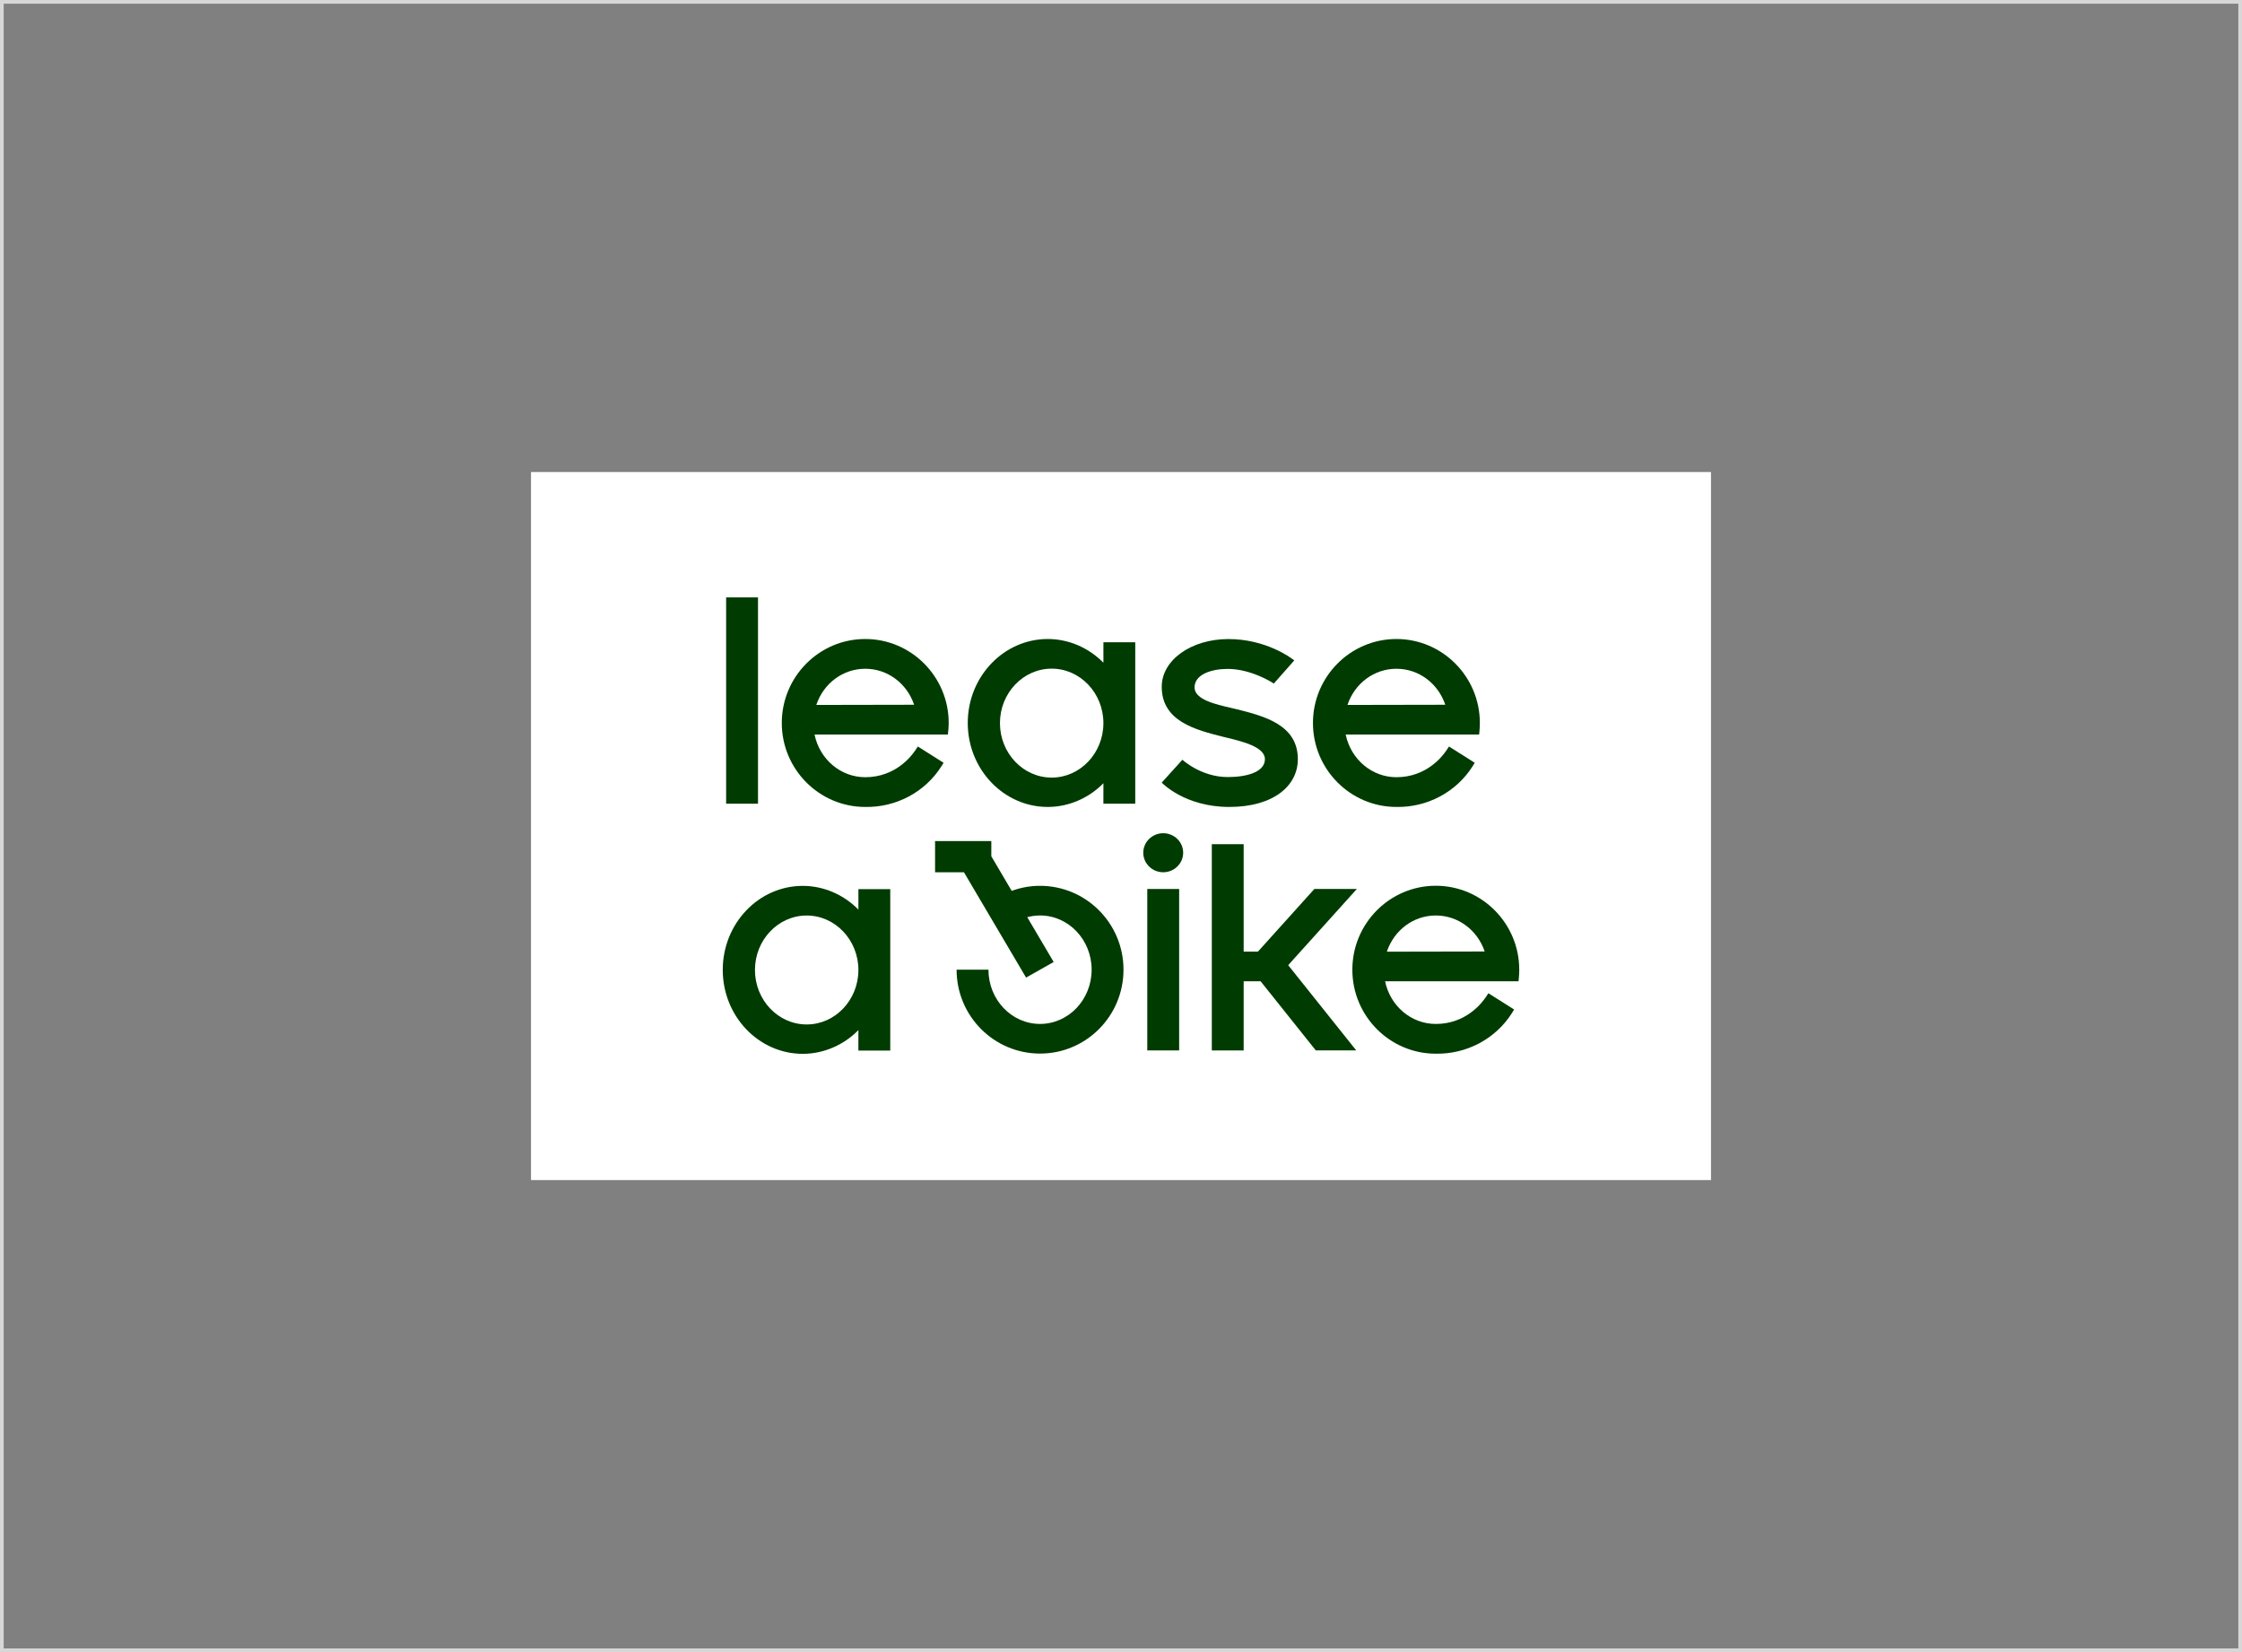 <svg fill="none" viewBox="0 0 608 448" height="448" width="608" xmlns="http://www.w3.org/2000/svg"><rect x="0" y="0" width="608" height="448" fill="#808080" stroke="none"/><rect fill="white" transform="translate(144 128)" height="192" width="320"></rect><path fill="#003B01" d="M205.557 217.939H196.916V162H205.557V217.939Z"></path><path fill="#003B01" d="M390.485 215.992C386.869 217.918 382.804 218.892 378.687 218.82C366.207 218.82 356.055 208.605 356.055 196.05C356.055 183.494 366.207 173.279 378.687 173.279C391.164 173.279 401.316 183.494 401.316 196.05C401.316 196.71 401.284 197.394 401.221 198.091L401.125 199.178H364.931C366.331 205.916 372.04 210.756 378.687 210.756C386.797 210.756 391.148 205.147 392.287 203.426L392.948 202.43L399.933 206.843L399.319 207.833C397.145 211.255 394.102 214.066 390.485 215.992ZM391.943 191.11C389.955 185.247 384.692 181.347 378.687 181.347C372.666 181.347 367.396 185.265 365.412 191.16L391.943 191.11Z" clip-rule="evenodd" fill-rule="evenodd"></path><path fill="#003B01" d="M310.039 231.235C310.039 228.319 312.466 225.944 315.449 225.944C318.433 225.944 320.859 228.319 320.859 231.239C320.859 234.155 318.433 236.53 315.446 236.53C312.466 236.53 310.039 234.155 310.039 231.235Z"></path><path fill="#003B01" d="M320.65 206.019C320.65 206.019 325.697 210.715 332.942 210.715C338.12 210.715 343.027 209.374 343.027 205.851C343.027 202.538 336.807 201.035 332.808 200.068C332.404 199.971 332.023 199.879 331.673 199.791L331.666 199.789C324.256 197.925 315.046 195.608 315.046 186.239C315.046 178.972 323.054 173.292 333.136 173.292C343.218 173.292 350.047 178.309 350.988 179.084L345.435 185.365C345.015 185.038 339.208 181.387 332.936 181.387C328.699 181.387 323.945 182.785 323.945 186.429C323.945 189.702 329.772 191.032 333.701 191.928C334.297 192.064 334.849 192.19 335.331 192.312C342.741 194.173 351.958 196.489 351.958 205.863C351.958 213.131 345.311 218.82 333.362 218.82C321.216 218.82 315.046 212.219 315.046 212.219L320.65 206.019Z"></path><path fill="#003B01" d="M274.358 241.578C276.762 240.7 279.341 240.208 282.042 240.208H282.045C294.544 240.212 304.677 250.392 304.677 262.954C304.677 275.516 294.544 285.699 282.045 285.699C269.549 285.699 259.416 275.516 259.416 262.954H268.057C268.057 271.074 274.319 277.66 282.045 277.66C289.77 277.66 296.036 271.077 296.036 262.954C296.036 254.834 289.773 248.251 282.045 248.248C280.846 248.248 279.685 248.416 278.575 248.715L285.744 260.865L278.26 265.095L261.407 236.53H253.579V228.076H268.833V232.2L274.358 241.578Z"></path><path fill="#003B01" d="M356.44 241.064H367.962L349.341 261.728L367.797 284.843H356.831L341.857 266.088H337.264V284.847H328.626V228.917H337.264V258.055H341.129L356.44 241.064Z"></path><path fill="#003B01" d="M217.7 240.224C223.311 240.224 228.753 242.555 232.785 246.651H232.789V241.105H241.424V284.89H232.782L232.789 279.338C228.753 283.433 223.311 285.768 217.7 285.768C205.732 285.768 196 275.556 196 262.997C196 250.439 205.732 240.224 217.7 240.224ZM204.734 263.032C204.734 271.174 211.025 277.803 218.76 277.803C226.491 277.803 232.785 271.177 232.785 263.032C232.785 254.89 226.491 248.263 218.76 248.263C211.025 248.263 204.734 254.89 204.734 263.032Z" clip-rule="evenodd" fill-rule="evenodd"></path><path fill="#003B01" d="M389.368 240.19C376.891 240.19 366.739 250.405 366.739 262.96C366.739 275.516 376.891 285.731 389.368 285.731C393.484 285.803 397.549 284.828 401.166 282.903C404.782 280.977 407.826 278.166 409.999 274.744L410.613 273.751L403.632 269.337L402.971 270.337C401.832 272.058 397.478 277.666 389.368 277.666C382.72 277.666 377.011 272.826 375.615 266.088H411.809L411.905 264.999C411.968 264.305 412 263.617 412 262.96C412 250.405 401.848 240.19 389.368 240.19ZM376.092 258.071C378.08 252.176 383.35 248.254 389.368 248.254C395.376 248.254 400.636 252.154 402.627 258.021L376.092 258.071Z" clip-rule="evenodd" fill-rule="evenodd"></path><path fill="#003B01" d="M299.23 179.71C295.194 175.611 289.752 173.279 284.141 173.279C272.176 173.279 262.441 183.494 262.441 196.05C262.441 208.605 272.173 218.82 284.141 218.82C289.755 218.82 295.194 216.489 299.23 212.393L299.223 217.946H307.865V174.16H299.23V179.71ZM285.2 210.859C277.465 210.859 271.174 204.232 271.174 196.09C271.174 187.945 277.465 181.319 285.2 181.319C292.932 181.319 299.226 187.945 299.226 196.09C299.226 204.232 292.932 210.859 285.2 210.859Z" clip-rule="evenodd" fill-rule="evenodd"></path><path fill="#003B01" d="M255.889 206.844L248.905 202.43L248.243 203.426C247.105 205.147 242.754 210.756 234.64 210.756C227.993 210.756 222.284 205.916 220.888 199.178H257.05C257.196 198.138 257.273 197.061 257.273 196.05C257.273 183.494 247.12 173.279 234.64 173.279C222.163 173.279 212.011 183.494 212.011 196.05C212.011 208.605 222.163 218.82 234.64 218.82C238.757 218.893 242.823 217.919 246.44 215.993C250.057 214.068 253.102 211.256 255.275 207.833L255.889 206.844ZM234.643 181.347C240.648 181.347 245.909 185.247 247.9 191.11L221.365 191.16C223.353 185.265 228.626 181.347 234.643 181.347Z" clip-rule="evenodd" fill-rule="evenodd"></path><path fill="#003B01" d="M311.128 284.844H319.769V241.065H311.128V284.844Z"></path><rect stroke="#D7D7D7" height="447" width="607" y="0.5" x="0.5"></rect></svg> 